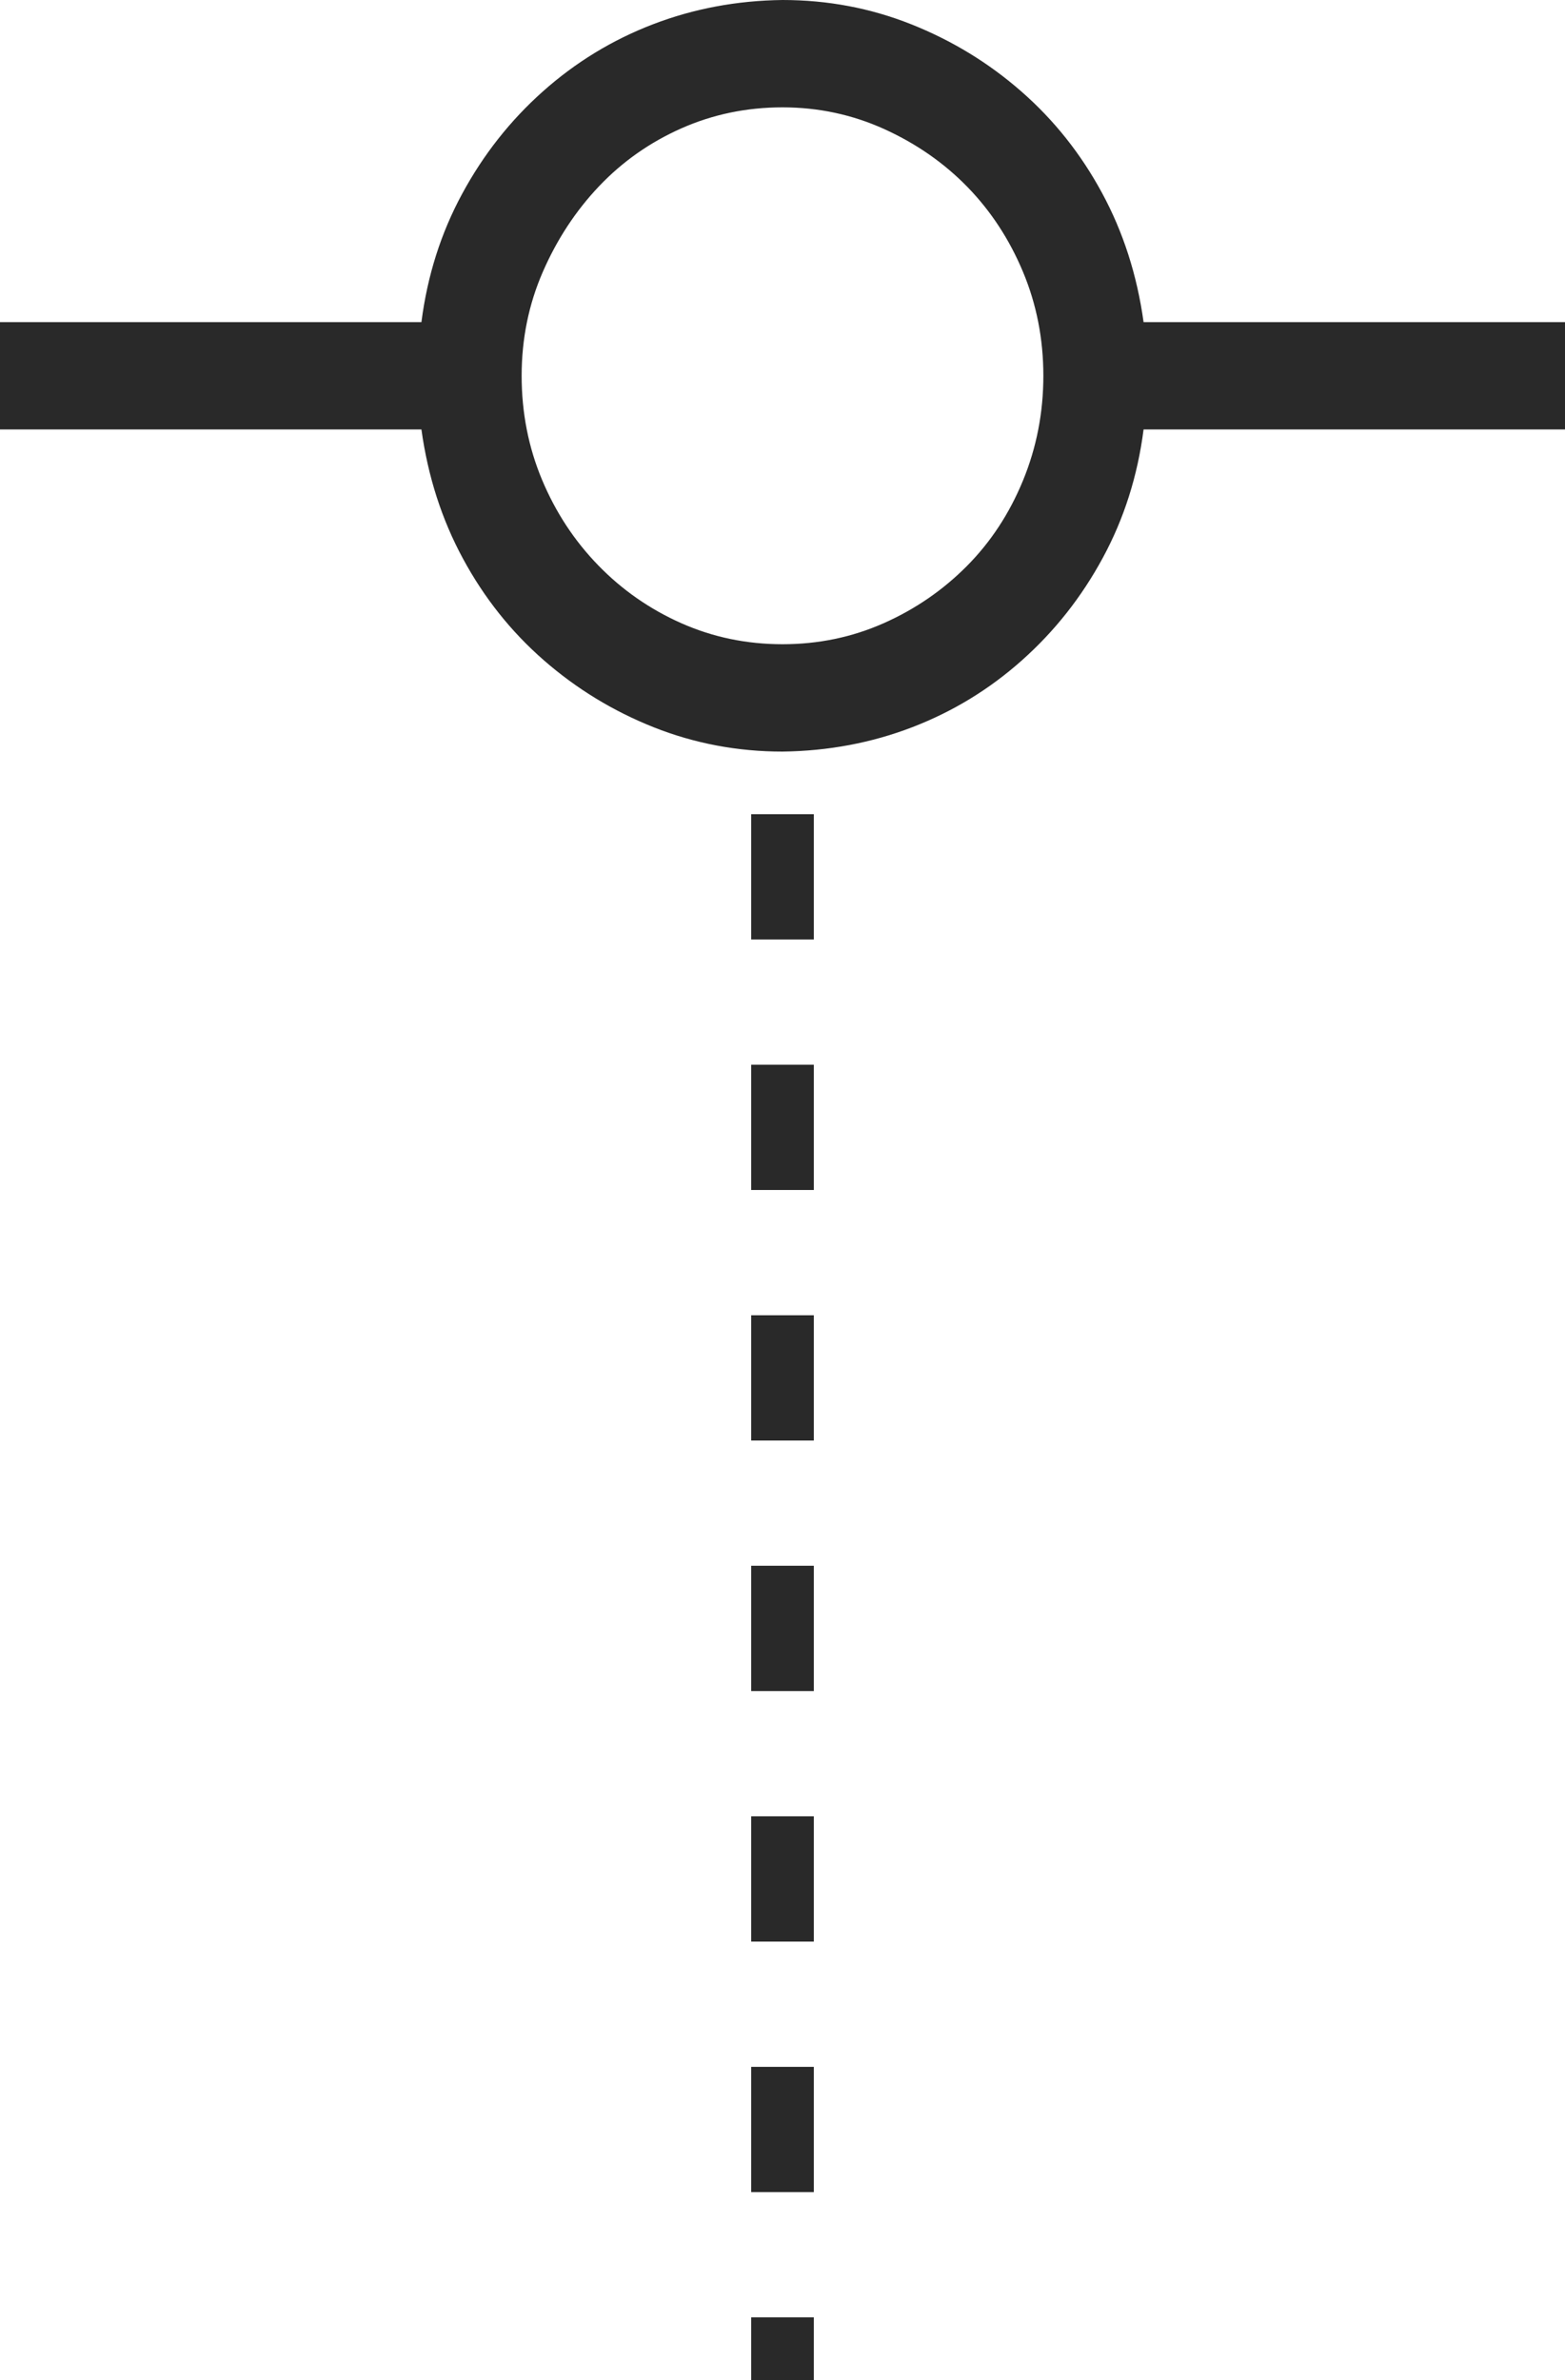 <svg width="25" height="38" viewBox="0 0 25 38" fill="none" xmlns="http://www.w3.org/2000/svg">
<path d="M12.5 0C13.22 0 13.906 0.129 14.557 0.388C15.208 0.647 15.794 1.004 16.315 1.46C16.836 1.915 17.266 2.455 17.604 3.08C17.943 3.705 18.164 4.393 18.268 5.143L25 5.143V6.857L18.268 6.857C18.173 7.598 17.956 8.281 17.617 8.906C17.279 9.531 16.849 10.076 16.328 10.54C15.807 11.005 15.221 11.362 14.57 11.612C13.919 11.862 13.229 11.991 12.5 12C11.78 12 11.094 11.87 10.443 11.612C9.792 11.353 9.206 10.995 8.685 10.54C8.164 10.085 7.734 9.545 7.396 8.92C7.057 8.295 6.836 7.607 6.732 6.857H0L0 5.143H6.732C6.827 4.402 7.044 3.719 7.383 3.094C7.721 2.469 8.151 1.924 8.672 1.46C9.193 0.996 9.779 0.638 10.43 0.388C11.081 0.138 11.771 0.009 12.5 0ZM16.667 6C16.667 5.411 16.558 4.857 16.341 4.339C16.124 3.821 15.829 3.371 15.456 2.987C15.082 2.603 14.64 2.295 14.128 2.062C13.616 1.83 13.073 1.714 12.5 1.714C11.927 1.714 11.389 1.826 10.885 2.049C10.382 2.272 9.944 2.58 9.57 2.973C9.197 3.366 8.898 3.821 8.672 4.339C8.446 4.857 8.333 5.411 8.333 6C8.333 6.589 8.442 7.143 8.659 7.661C8.876 8.179 9.175 8.634 9.557 9.027C9.939 9.42 10.382 9.728 10.885 9.951C11.389 10.174 11.927 10.286 12.5 10.286C13.073 10.286 13.611 10.174 14.115 9.951C14.618 9.728 15.061 9.424 15.443 9.04C15.825 8.656 16.124 8.201 16.341 7.674C16.558 7.147 16.667 6.589 16.667 6Z" fill="#292929"/>
<line x1="12.5" y1="13" x2="12.5" y2="38" stroke="#292929" stroke-dasharray="2 2"/>
</svg>
